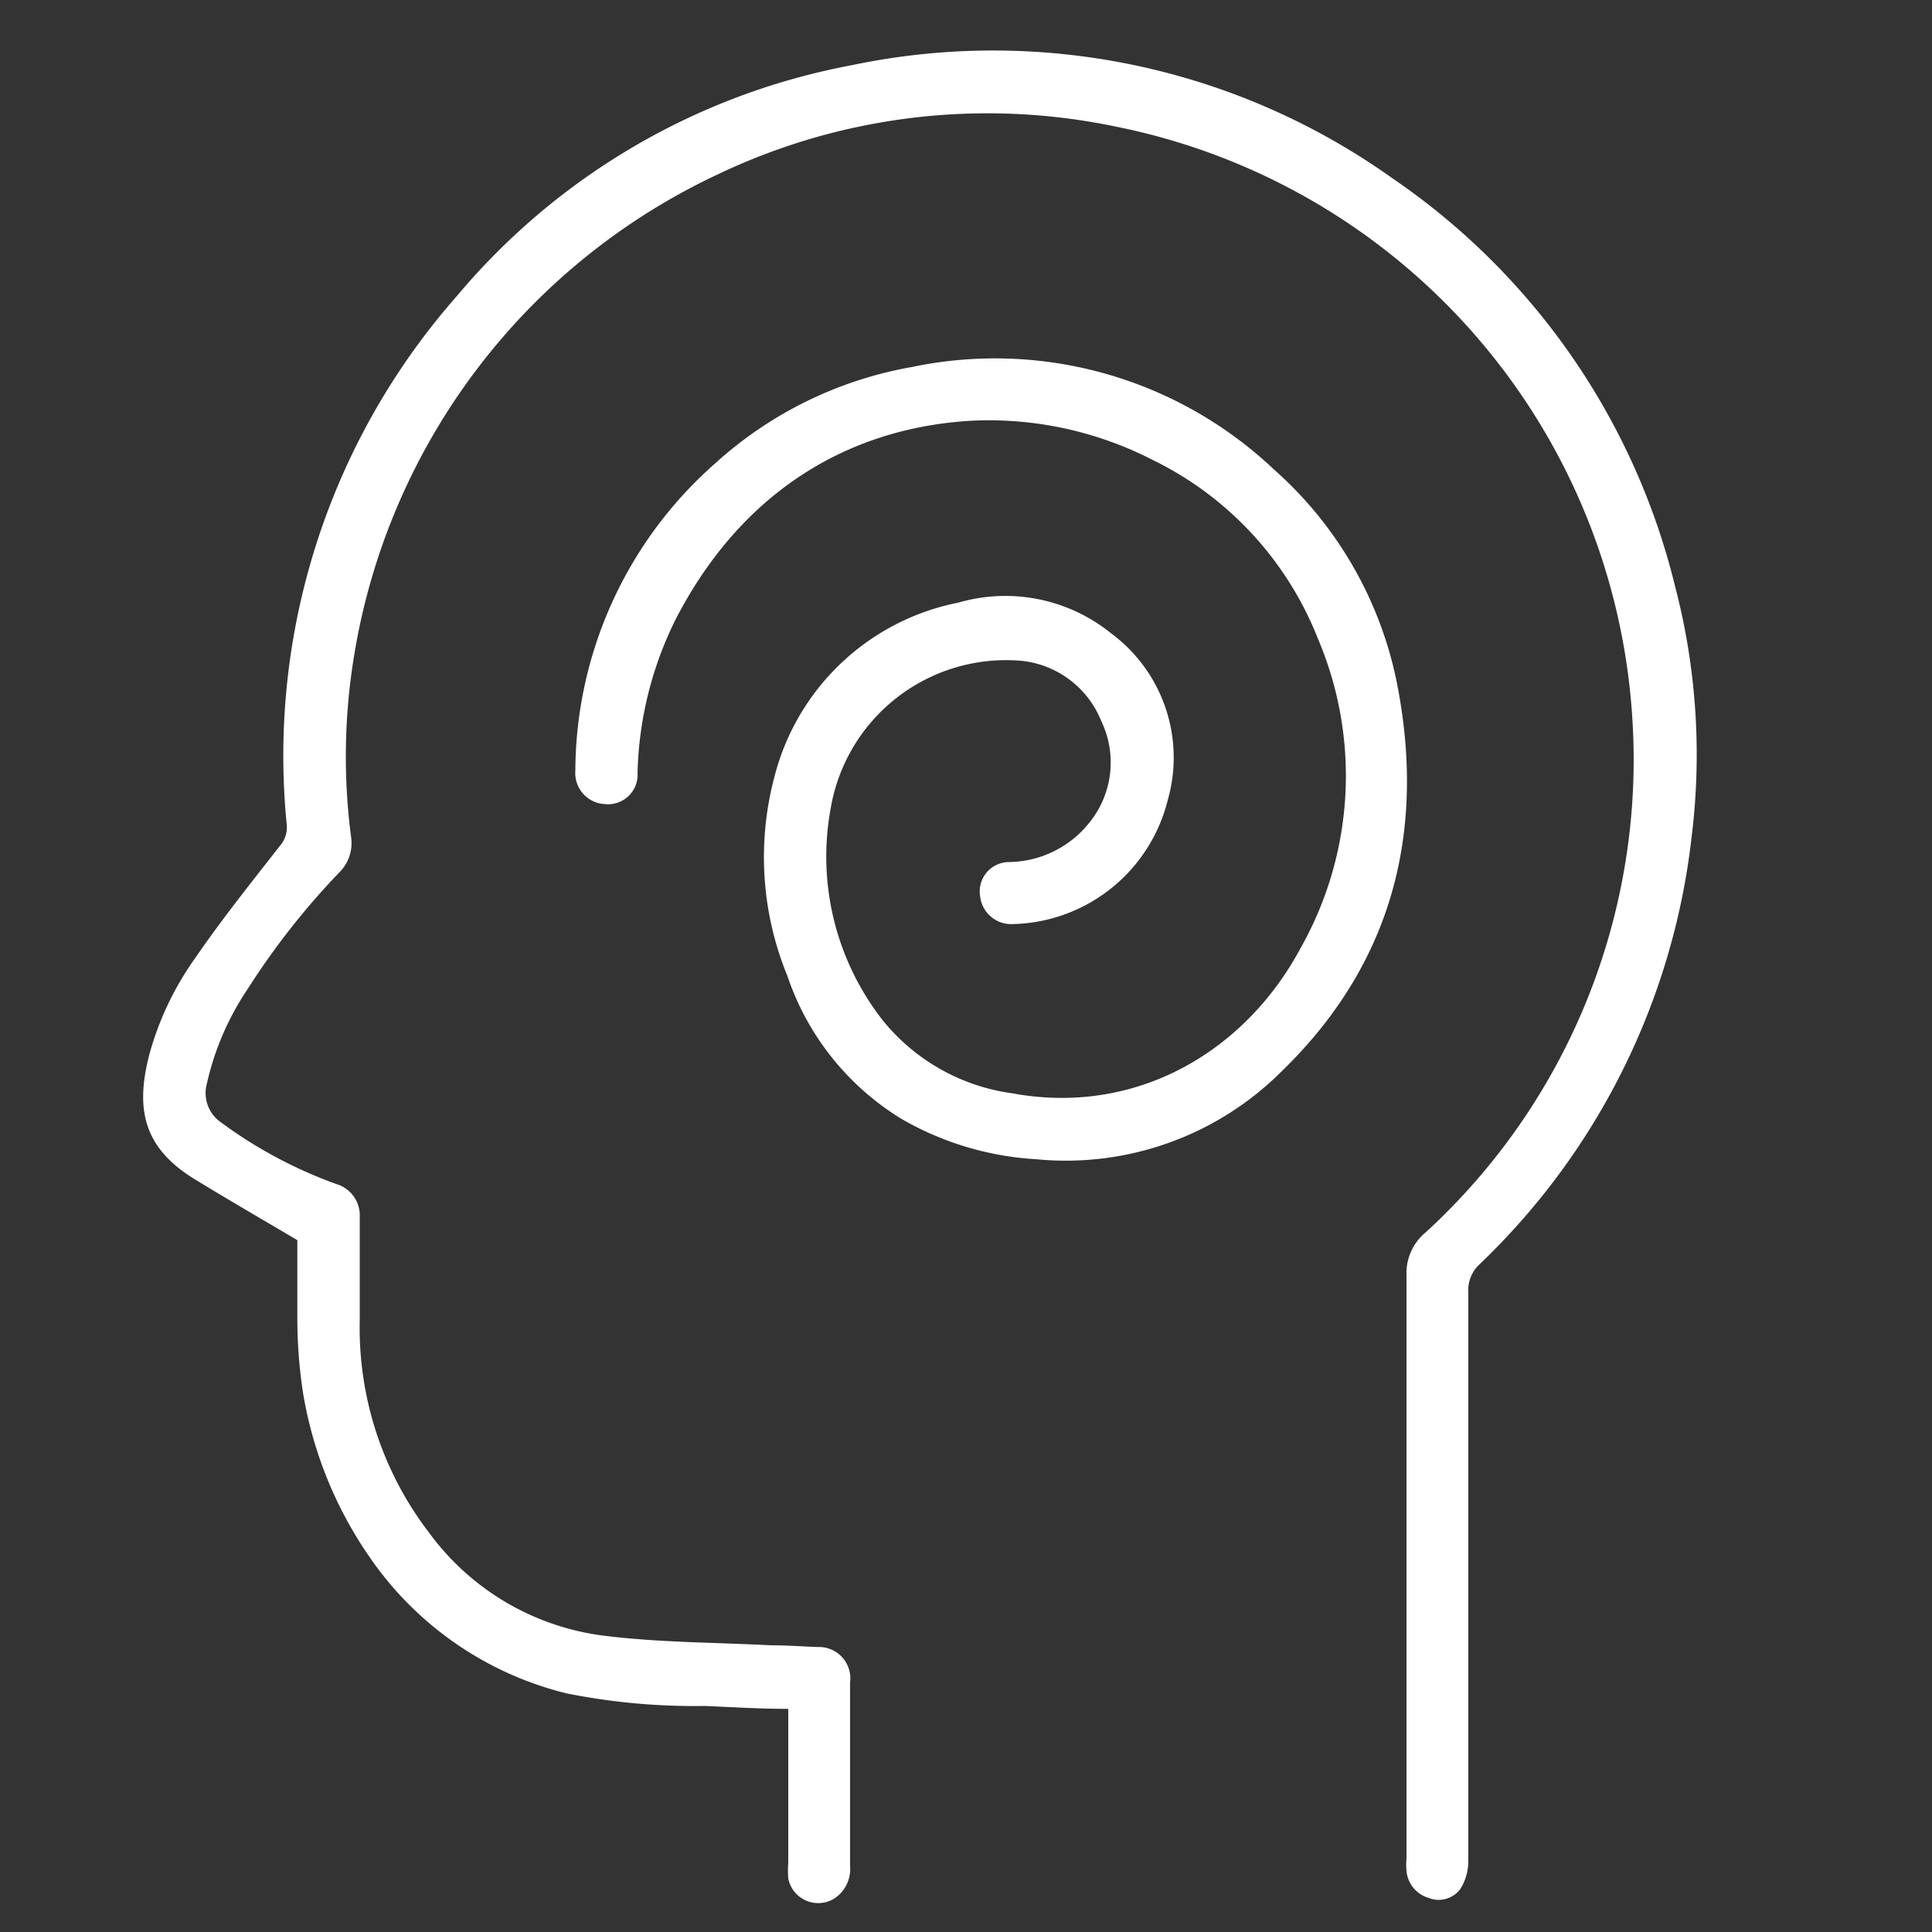 <?xml version="1.0" encoding="UTF-8"?> <svg xmlns="http://www.w3.org/2000/svg" id="Layer_1" data-name="Layer 1" viewBox="0 0 100 100"><rect x="0" y="0" width="100" height="100" fill="#333333" stroke="none"/> <defs> <style>.cls-1{fill:#fff;}</style> </defs> <path class="cls-1" d="M40.8,88.45c-1.49,0-2.9-.09-4.32-.15a33.68,33.68,0,0,1-7.15-.65,17.39,17.39,0,0,1-10.23-7.1A20.9,20.9,0,0,1,15.67,72a25.7,25.7,0,0,1-.28-3.61c0-1.46,0-2.92,0-4.2-1.81-1.07-3.54-2.07-5.24-3.11C7.4,59.43,7,57.39,7.73,54.58a15.72,15.72,0,0,1,2.38-5c1.37-2,2.88-3.88,4.37-5.79a1.45,1.45,0,0,0,.36-1.12,36,36,0,0,1,8.81-27.35A35.08,35.08,0,0,1,44.06,3.38a35.6,35.6,0,0,1,28,5.84A35.84,35.84,0,0,1,86.69,30.3a34.48,34.48,0,0,1,.87,13,36.21,36.21,0,0,1-11,22.16A1.83,1.83,0,0,0,76,66.93q0,14.7,0,29.4a2.74,2.74,0,0,1-.41,1.44,1.4,1.4,0,0,1-1.66.46,1.6,1.6,0,0,1-1.13-1.39,3.29,3.29,0,0,1,0-.63q0-15.1,0-30.22a2.73,2.73,0,0,1,1-2.21A33.17,33.17,0,0,0,84.49,37.2,33.34,33.34,0,0,0,57.69,6.54,32.41,32.41,0,0,0,37.08,9.06,33.44,33.44,0,0,0,18.29,34.18a32.1,32.1,0,0,0-.12,9.13,2.14,2.14,0,0,1-.64,1.88,38.66,38.66,0,0,0-4.71,6,14.38,14.38,0,0,0-2.11,4.89,1.84,1.84,0,0,0,.71,2,23.35,23.35,0,0,0,6,3.21A1.69,1.69,0,0,1,18.62,63c0,1.78,0,3.57,0,5.36a17.42,17.42,0,0,0,3.61,11,13.26,13.26,0,0,0,9,5.3c2.87.36,5.78.35,8.68.5.8,0,1.61.06,2.42.09A1.62,1.62,0,0,1,44,87.07c0,.75,0,1.5,0,2.25q0,3.63,0,7.26a1.83,1.83,0,0,1-.76,1.65,1.58,1.58,0,0,1-2.44-1,5.36,5.36,0,0,1,0-.8q0-3.61,0-7.21Z"></path> <path class="cls-1" d="M50.41,21.77C44,22.1,38.44,25.38,35,32A18.81,18.81,0,0,0,33,40a1.53,1.53,0,0,1-1.69,1.62,1.61,1.61,0,0,1-1.53-1.74A21.29,21.29,0,0,1,37,24,20.39,20.39,0,0,1,47.18,19,21,21,0,0,1,65.94,24.3a20,20,0,0,1,6.42,11.34c1.42,7.58-.37,14.32-6,19.79A15.8,15.8,0,0,1,53.62,60a15.73,15.73,0,0,1-7-2.11,13.87,13.87,0,0,1-5.87-7.39,16.18,16.18,0,0,1-.64-10.39,12.28,12.28,0,0,1,9.5-8.92,8.71,8.71,0,0,1,7.9,1.59,8,8,0,0,1,2.93,8.64,8.46,8.46,0,0,1-8,6.41,1.62,1.62,0,0,1-1.71-1.45,1.52,1.52,0,0,1,1.48-1.76,5.4,5.4,0,0,0,4.23-2.11A4.94,4.94,0,0,0,57,37.32a5,5,0,0,0-4.17-3.12A9.21,9.21,0,0,0,43,41.82a13.75,13.75,0,0,0,2.65,10.94,10.42,10.42,0,0,0,6.75,3.83c6.42,1.18,12.05-2.16,14.92-7.52a18.13,18.13,0,0,0,.9-16,17.38,17.38,0,0,0-8.57-9.27A18.59,18.59,0,0,0,50.41,21.77Z"></path> </svg> 